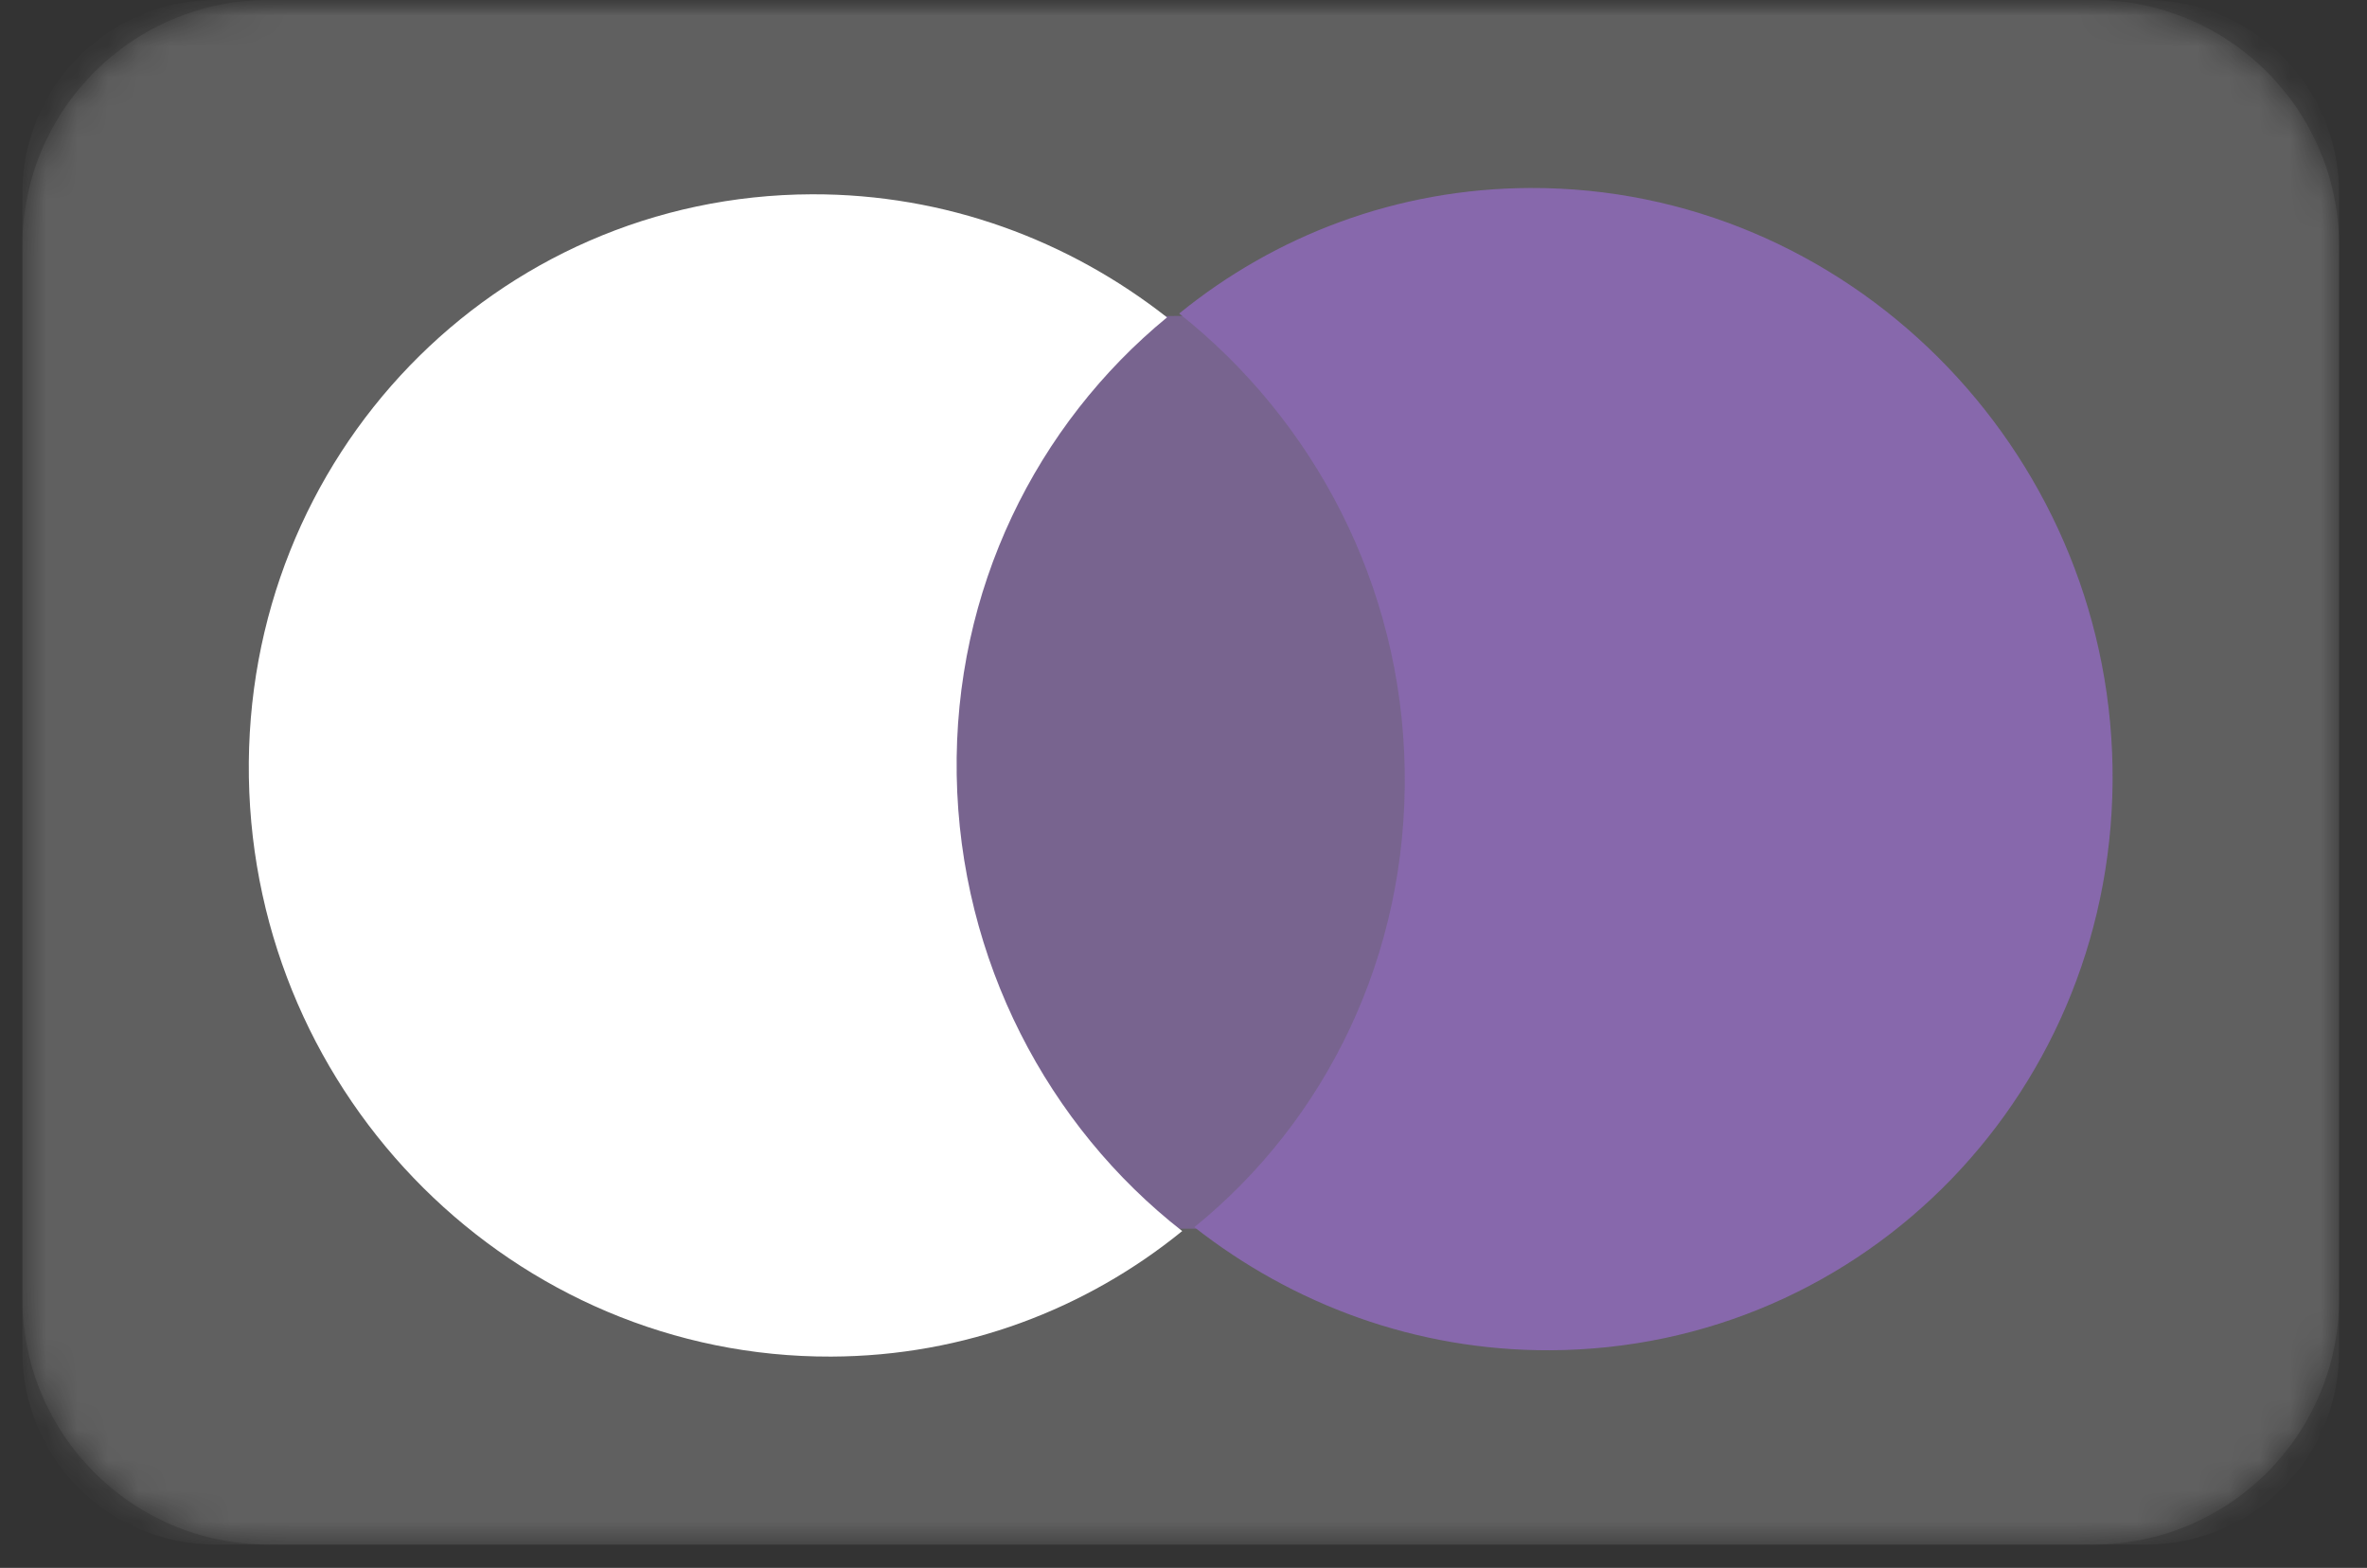 <?xml version="1.0" encoding="UTF-8"?> <svg xmlns="http://www.w3.org/2000/svg" width="77" height="51" viewBox="0 0 77 51" fill="none"><rect x="0" y="0" width="77" height="51" fill="#333333" stroke="none"/><g clip-path="url(#clip0_2764_199)"><mask id="mask0_2764_199" style="mask-type:luminance" maskUnits="userSpaceOnUse" x="0" y="0" width="77" height="51"><path d="M77 0H0V51H77V0Z" fill="white"></path></mask><g mask="url(#mask0_2764_199)"><mask id="mask1_2764_199" style="mask-type:luminance" maskUnits="userSpaceOnUse" x="0" y="0" width="77" height="51"><path d="M0.728 8C0.728 3.582 4.309 0 8.728 0H68.091C72.509 0 76.091 3.582 76.091 8V42.242C76.091 46.661 72.509 50.242 68.091 50.242H8.728C4.309 50.242 0.728 46.661 0.728 42.242V8Z" fill="white"></path></mask><g mask="url(#mask1_2764_199)"><path d="M0.728 8C0.728 3.582 4.309 0 8.728 0H68.091C72.509 0 76.091 3.582 76.091 8V42.242C76.091 46.661 72.509 50.242 68.091 50.242H8.728C4.309 50.242 0.728 46.661 0.728 42.242V8Z" fill="white" fill-opacity="0.12"></path><path d="M0.728 6.28C0.728 2.812 3.539 0 7.008 0H69.811C73.279 0 76.091 2.812 76.091 6.28V43.962C76.091 47.431 73.279 50.242 69.811 50.242H7.008C3.539 50.242 0.728 47.431 0.728 43.962V6.28Z" fill="white" fill-opacity="0.12"></path><path d="M46.272 10.249L30.055 10.305L30.546 39.995L46.764 39.939L46.272 10.249Z" fill="#8768AC" fill-opacity="0.62"></path><path d="M31.122 25.209C31.022 19.17 33.727 13.805 37.964 10.324C34.766 7.815 30.756 6.306 26.41 6.32C16.113 6.356 7.923 14.838 8.096 25.288C8.27 35.737 16.741 44.163 27.038 44.128C31.385 44.113 35.343 42.577 38.458 40.045C34.106 36.647 31.223 31.248 31.122 25.209Z" fill="white"></path><path d="M68.722 24.955C68.895 35.404 60.705 43.887 50.408 43.922C46.062 43.937 42.053 42.428 38.854 39.918C43.143 36.438 45.797 31.072 45.696 25.034C45.596 18.995 42.713 13.649 38.36 10.198C41.475 7.666 45.434 6.13 49.78 6.115C60.077 6.08 68.549 14.558 68.722 24.955Z" fill="#8768AC"></path></g></g></g><defs><clipPath id="clip0_2764_199"><rect width="77" height="51" fill="white"></rect></clipPath></defs></svg> 